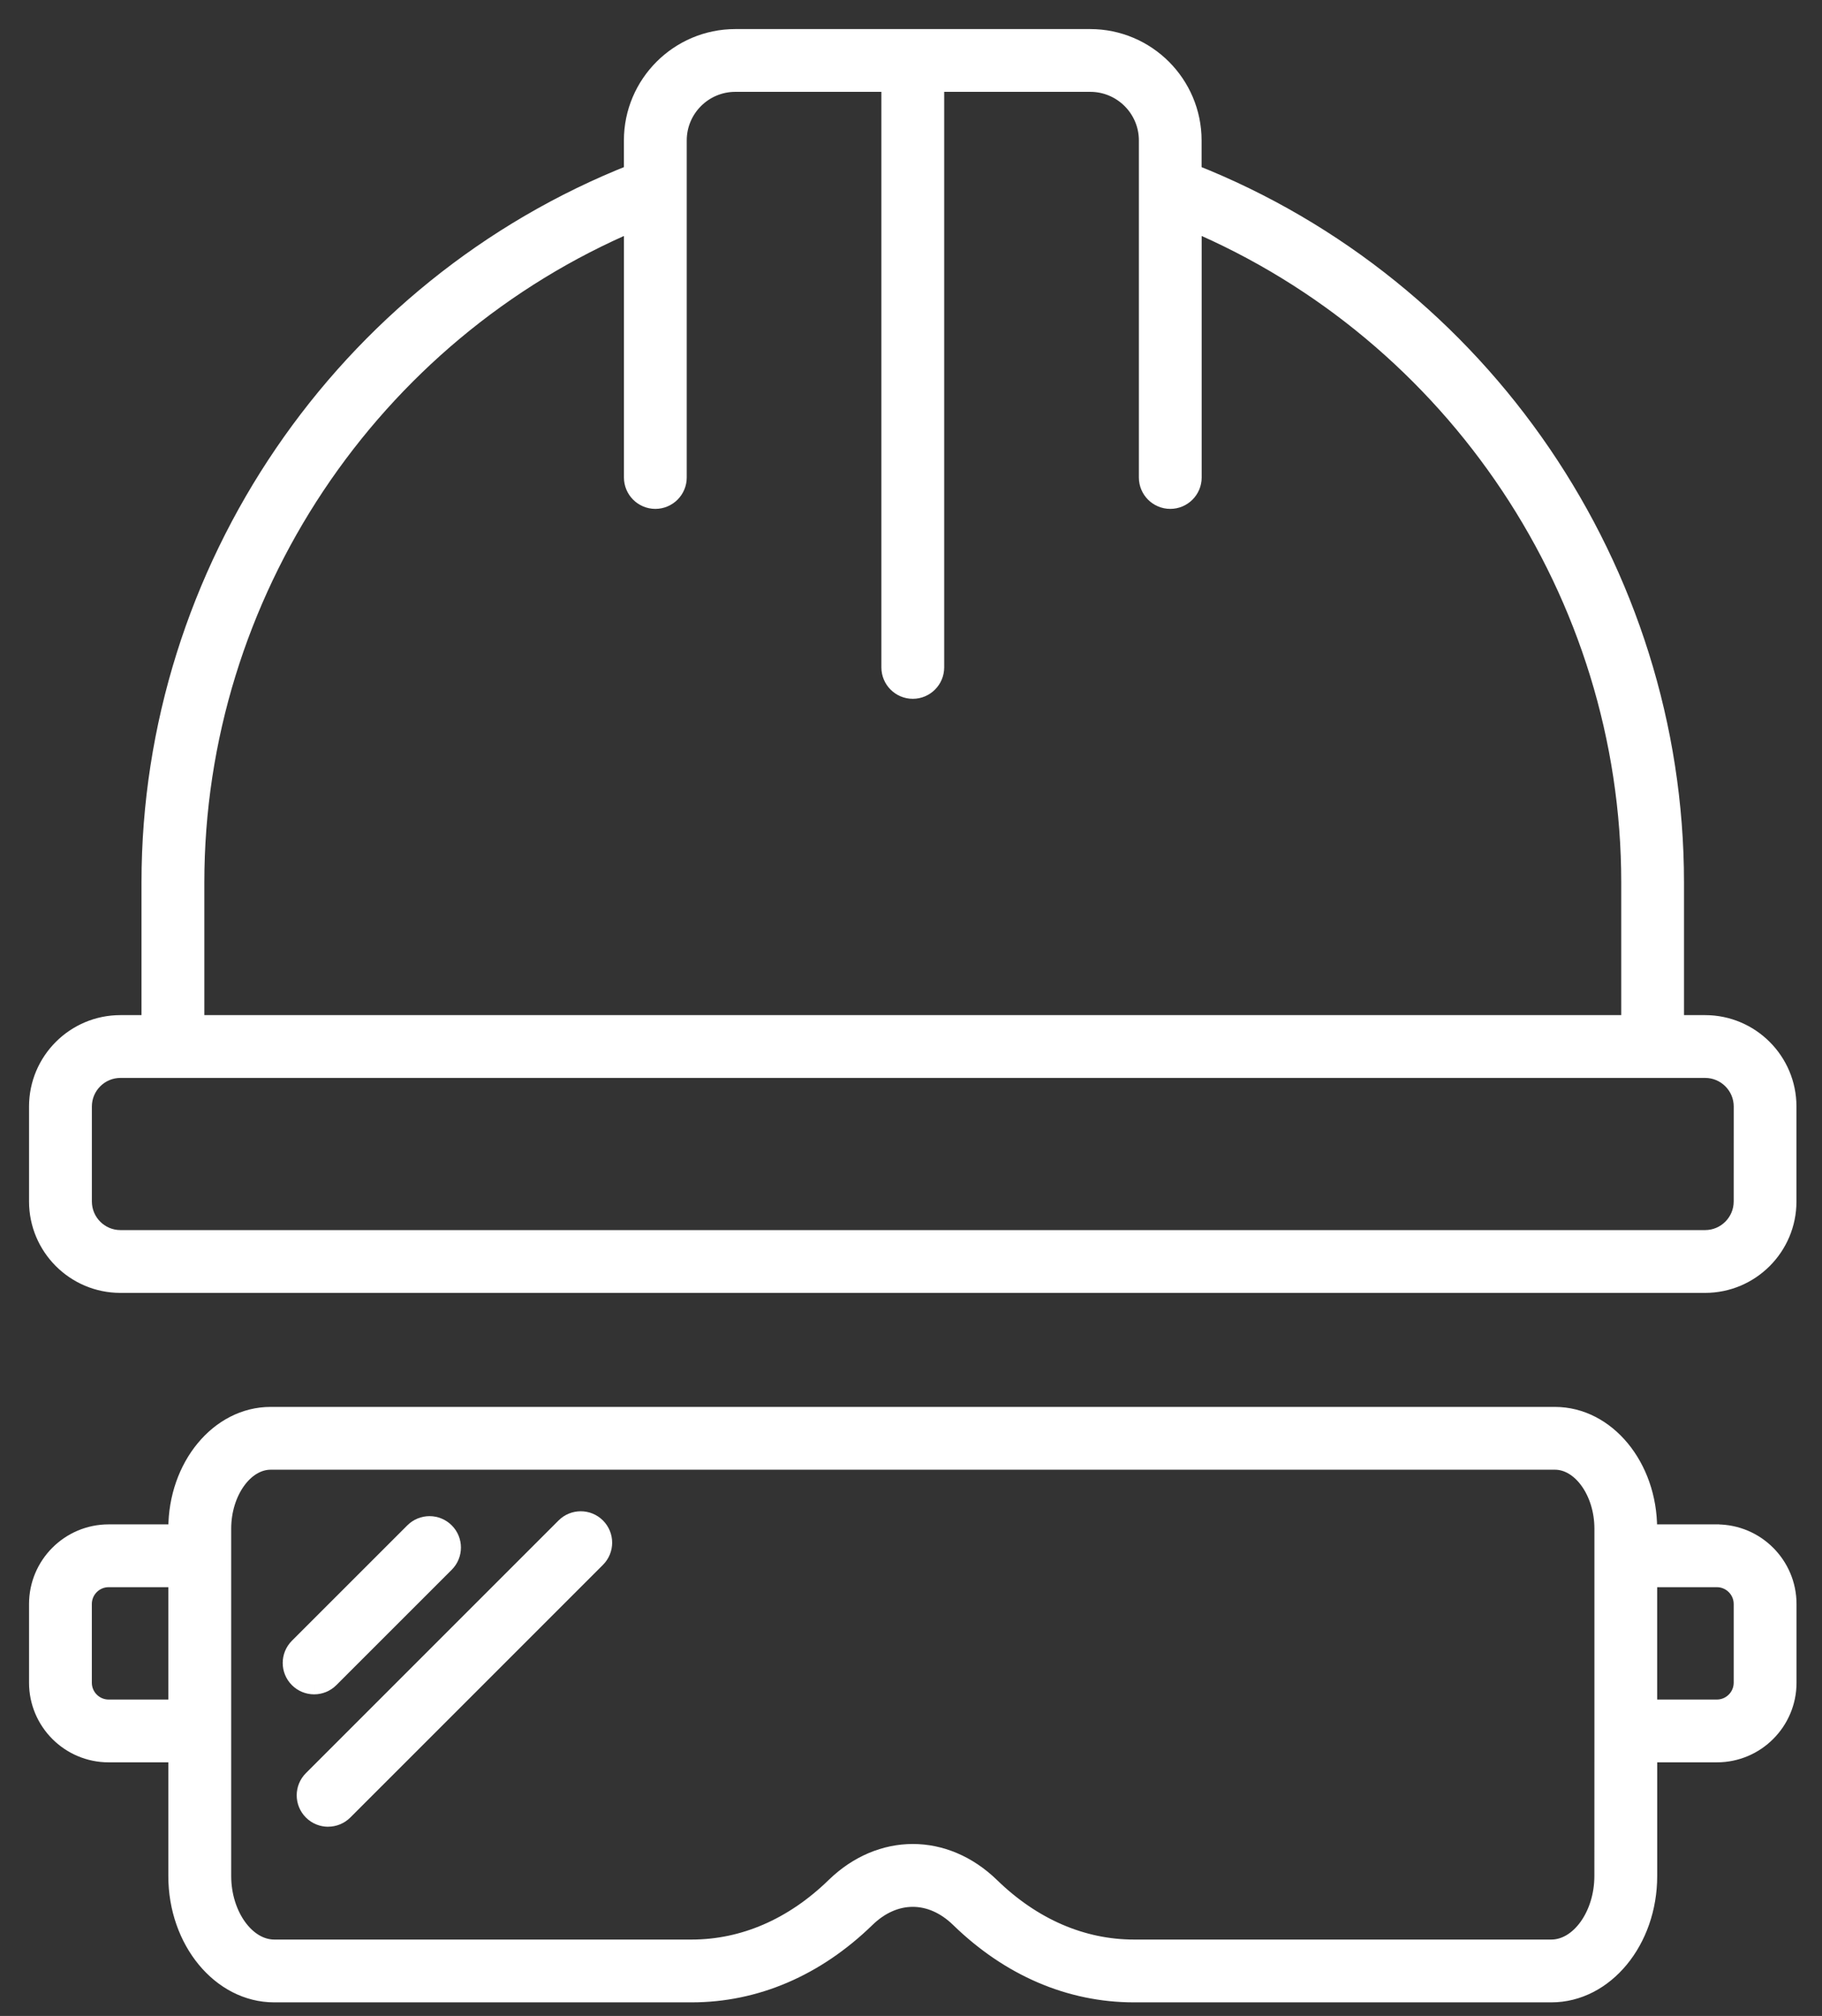 <svg height="52" viewBox="0 0 47 52" width="47" xmlns="http://www.w3.org/2000/svg"><rect x="0" y="0" width="47" height="52" fill="#333333" stroke="none"/><g fill="#fff" fill-rule="evenodd" stroke="#fff" stroke-width=".5" transform="translate(1 1)"><path d="m43.972 29.991c0 .545-.443.988-.988.988h-40.877c-.544 0-.987-.443-.987-.988v-2.45c0-.544.443-.987.987-.987h1.354 38.17 1.354c.545 0 .988.443.988.987zm-39.951-8.23c0-7.433 4.522-14.179 11.324-17.056v6.611c0 .309.251.56.56.56s.56-.251.56-.56v-7.451-1.243c0-.829.674-1.503 1.504-1.503h4.017v15.096c0 .309.251.56.56.56s.56-.251.56-.56v-15.096h4.018c.829 0 1.504.674 1.504 1.503v1.243 7.451c0 .309.25.56.56.56.309 0 .56-.251.56-.56v-6.611c6.801 2.877 11.323 9.622 11.323 17.056v3.673h-37.05zm38.963 3.673h-.794v-3.673c0-8.043-4.985-15.34-12.444-18.281v-.857c0-1.446-1.177-2.623-2.623-2.623h-9.155c-1.446 0-2.624 1.177-2.624 2.623v.857c-7.459 2.941-12.444 10.238-12.444 18.281v3.673h-.794c-1.162 0-2.107.945-2.107 2.107v2.45c0 1.162.945 2.108 2.107 2.108h40.877c1.163 0 2.108-.945 2.108-2.108v-2.45c0-1.163-.945-2.107-2.108-2.107z"/><path d="m43.972 42.404c0 .377-.307.684-.684.684h-1.79v-3.398h1.79c.377 0 .684.307.684.684zm-3.594 4.986c0 1.024-.623 1.889-1.361 1.889h-10.765c-1.346 0-2.629-.556-3.708-1.607-.589-.571-1.293-.858-1.997-.858s-1.41.287-1.997.858c-1.08 1.052-2.363 1.607-3.708 1.607h-10.767c-.738 0-1.361-.865-1.361-1.889v-3.742-4.518-.7c0-.959.58-1.77 1.267-1.77h33.131c.687 0 1.267.81 1.267 1.77v.7 4.518zm-38.576-4.302c-.377 0-.683-.307-.683-.684v-2.03c0-.377.306-.684.683-.684h1.79v3.398h-1.79zm41.485-4.518h-1.79v-.14c0-1.593-1.071-2.89-2.387-2.89h-33.131c-1.316 0-2.387 1.296-2.387 2.89v.14h-1.79c-.994 0-1.803.809-1.803 1.804v2.03c0 .995.809 1.804 1.803 1.804h1.79v3.182c0 1.659 1.113 3.009 2.481 3.009h10.767c1.644 0 3.196-.665 4.49-1.924.738-.719 1.693-.72 2.432 0 1.294 1.258 2.845 1.924 4.49 1.924h10.766c1.369 0 2.481-1.35 2.481-3.009v-3.182h1.79c.995 0 1.804-.809 1.804-1.804v-2.03c-.001-.994-.809-1.803-1.804-1.803z"/><path d="m7.103 42.454c-.143 0-.287-.055-.396-.164-.219-.219-.219-.572 0-.792l2.977-2.976c.219-.219.573-.219.792 0 .219.218.219.572 0 .792l-2.977 2.976c-.109.109-.253.164-.396.164"/><path d="m7.464 45.869c-.143 0-.287-.055-.396-.164-.219-.22-.219-.573 0-.792l6.517-6.517c.219-.219.573-.219.792 0s.219.573 0 .791l-6.517 6.517c-.109.109-.253.164-.396.164"/></g></svg>